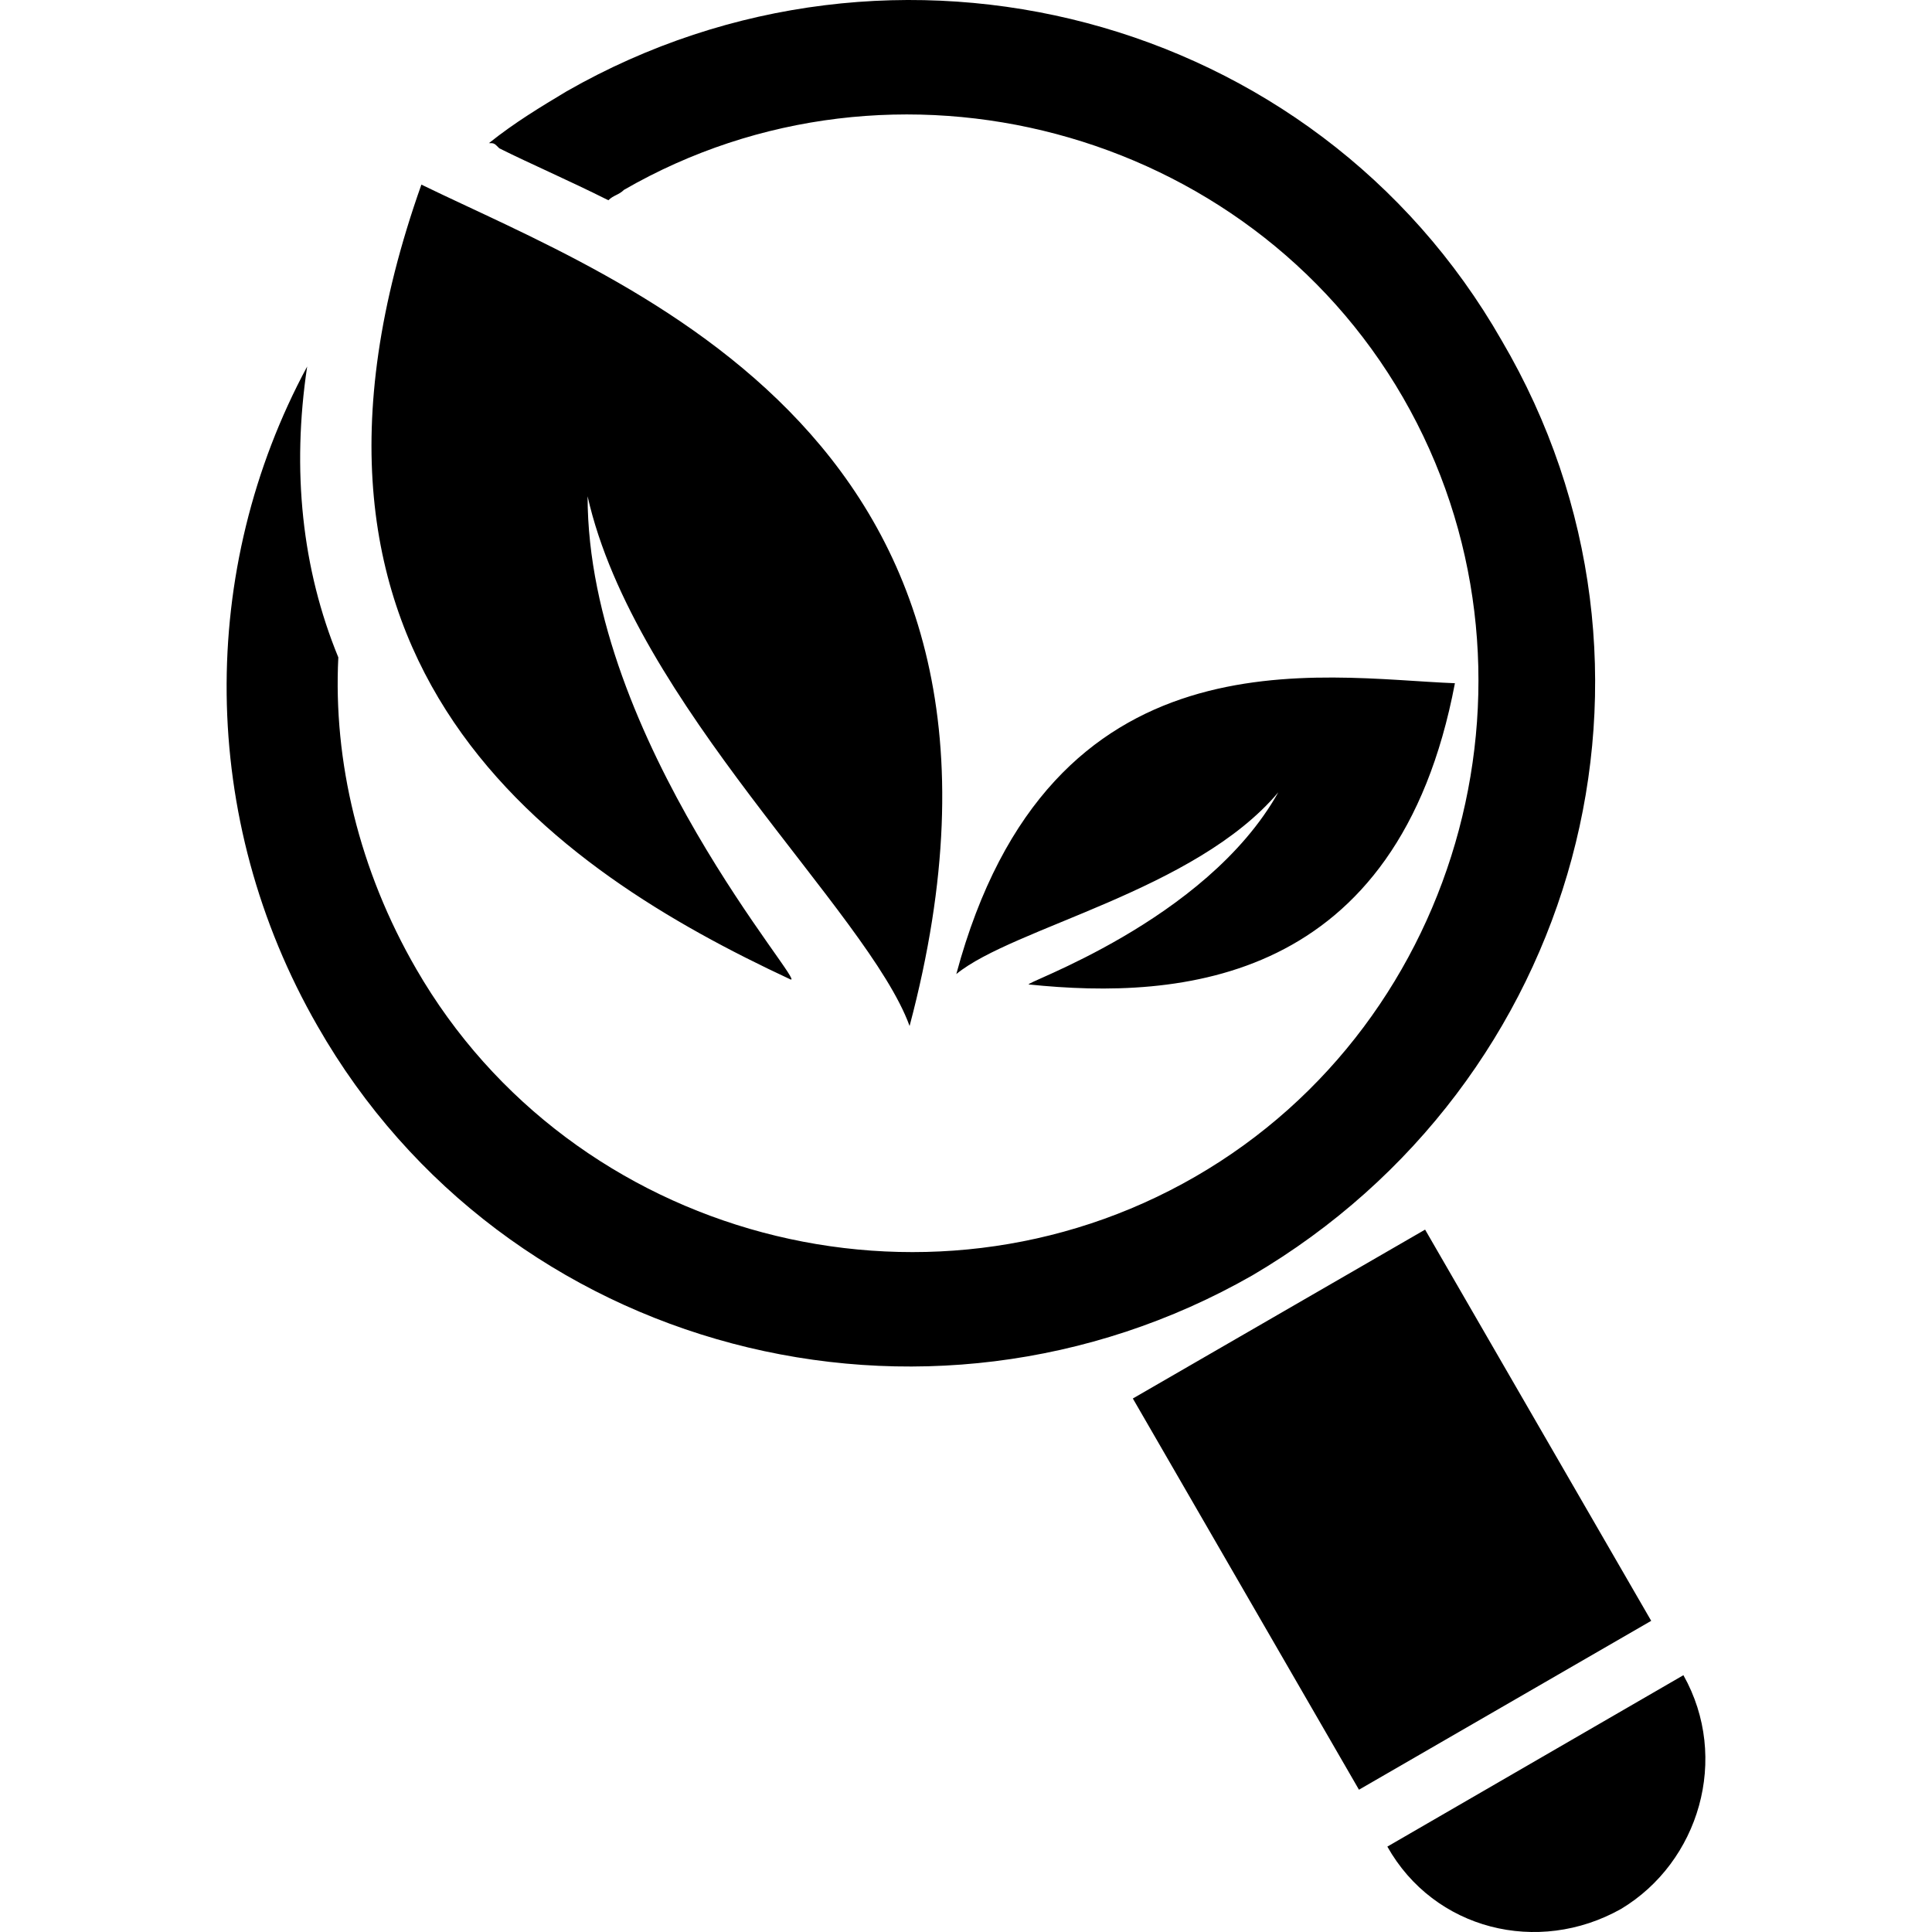 <svg xmlns="http://www.w3.org/2000/svg" xmlns:xlink="http://www.w3.org/1999/xlink" fill="#000000" id="Capa_1" width="800px" height="800px" viewBox="0 0 83.328 83.328" xml:space="preserve"><g>	<path d="M71.217,69.907l-12.604,7.284L48.86,60.318l12.605-7.284L71.217,69.907z M72.606,72.252l-12.769,7.393  c2.017,3.584,6.496,4.704,10.08,2.688C73.279,80.315,74.623,75.836,72.606,72.252z M64.768,14.685  C56.704,0.573,38.56-4.131,24.448,3.933c-1.12,0.672-2.24,1.344-3.36,2.24c0.224,0,0.224,0,0.448,0.224  c1.344,0.672,2.912,1.344,4.704,2.24c0.224-0.224,0.447-0.224,0.672-0.448c11.647-6.72,26.88-2.688,33.602,8.96  c6.72,11.647,2.688,26.879-8.962,33.601c-11.646,6.722-26.879,2.688-33.6-8.958c-2.464-4.258-3.584-8.961-3.36-13.439  c-1.568-3.809-2.016-8.062-1.344-12.544c-4.704,8.735-4.704,19.487,0.448,28.446c8.063,14.111,26.208,18.815,40.32,10.752  C68.126,46.717,73.055,28.797,64.768,14.685z M34.079,42.236c0.896,0.447-8.736-10.304-8.736-20.832  c2.016,8.959,12.096,17.92,13.888,22.847c6.721-25.312-12.319-32.03-21.056-36.289C10.783,28.797,23.999,37.532,34.079,42.236z   M44.382,42.461c6.496,0.672,15.904,0,18.369-12.993c-5.823-0.225-17.473-2.465-21.505,12.544  c2.464-2.017,10.304-3.584,13.888-7.84C52,39.771,43.935,42.461,44.382,42.461z"></path></g></svg>